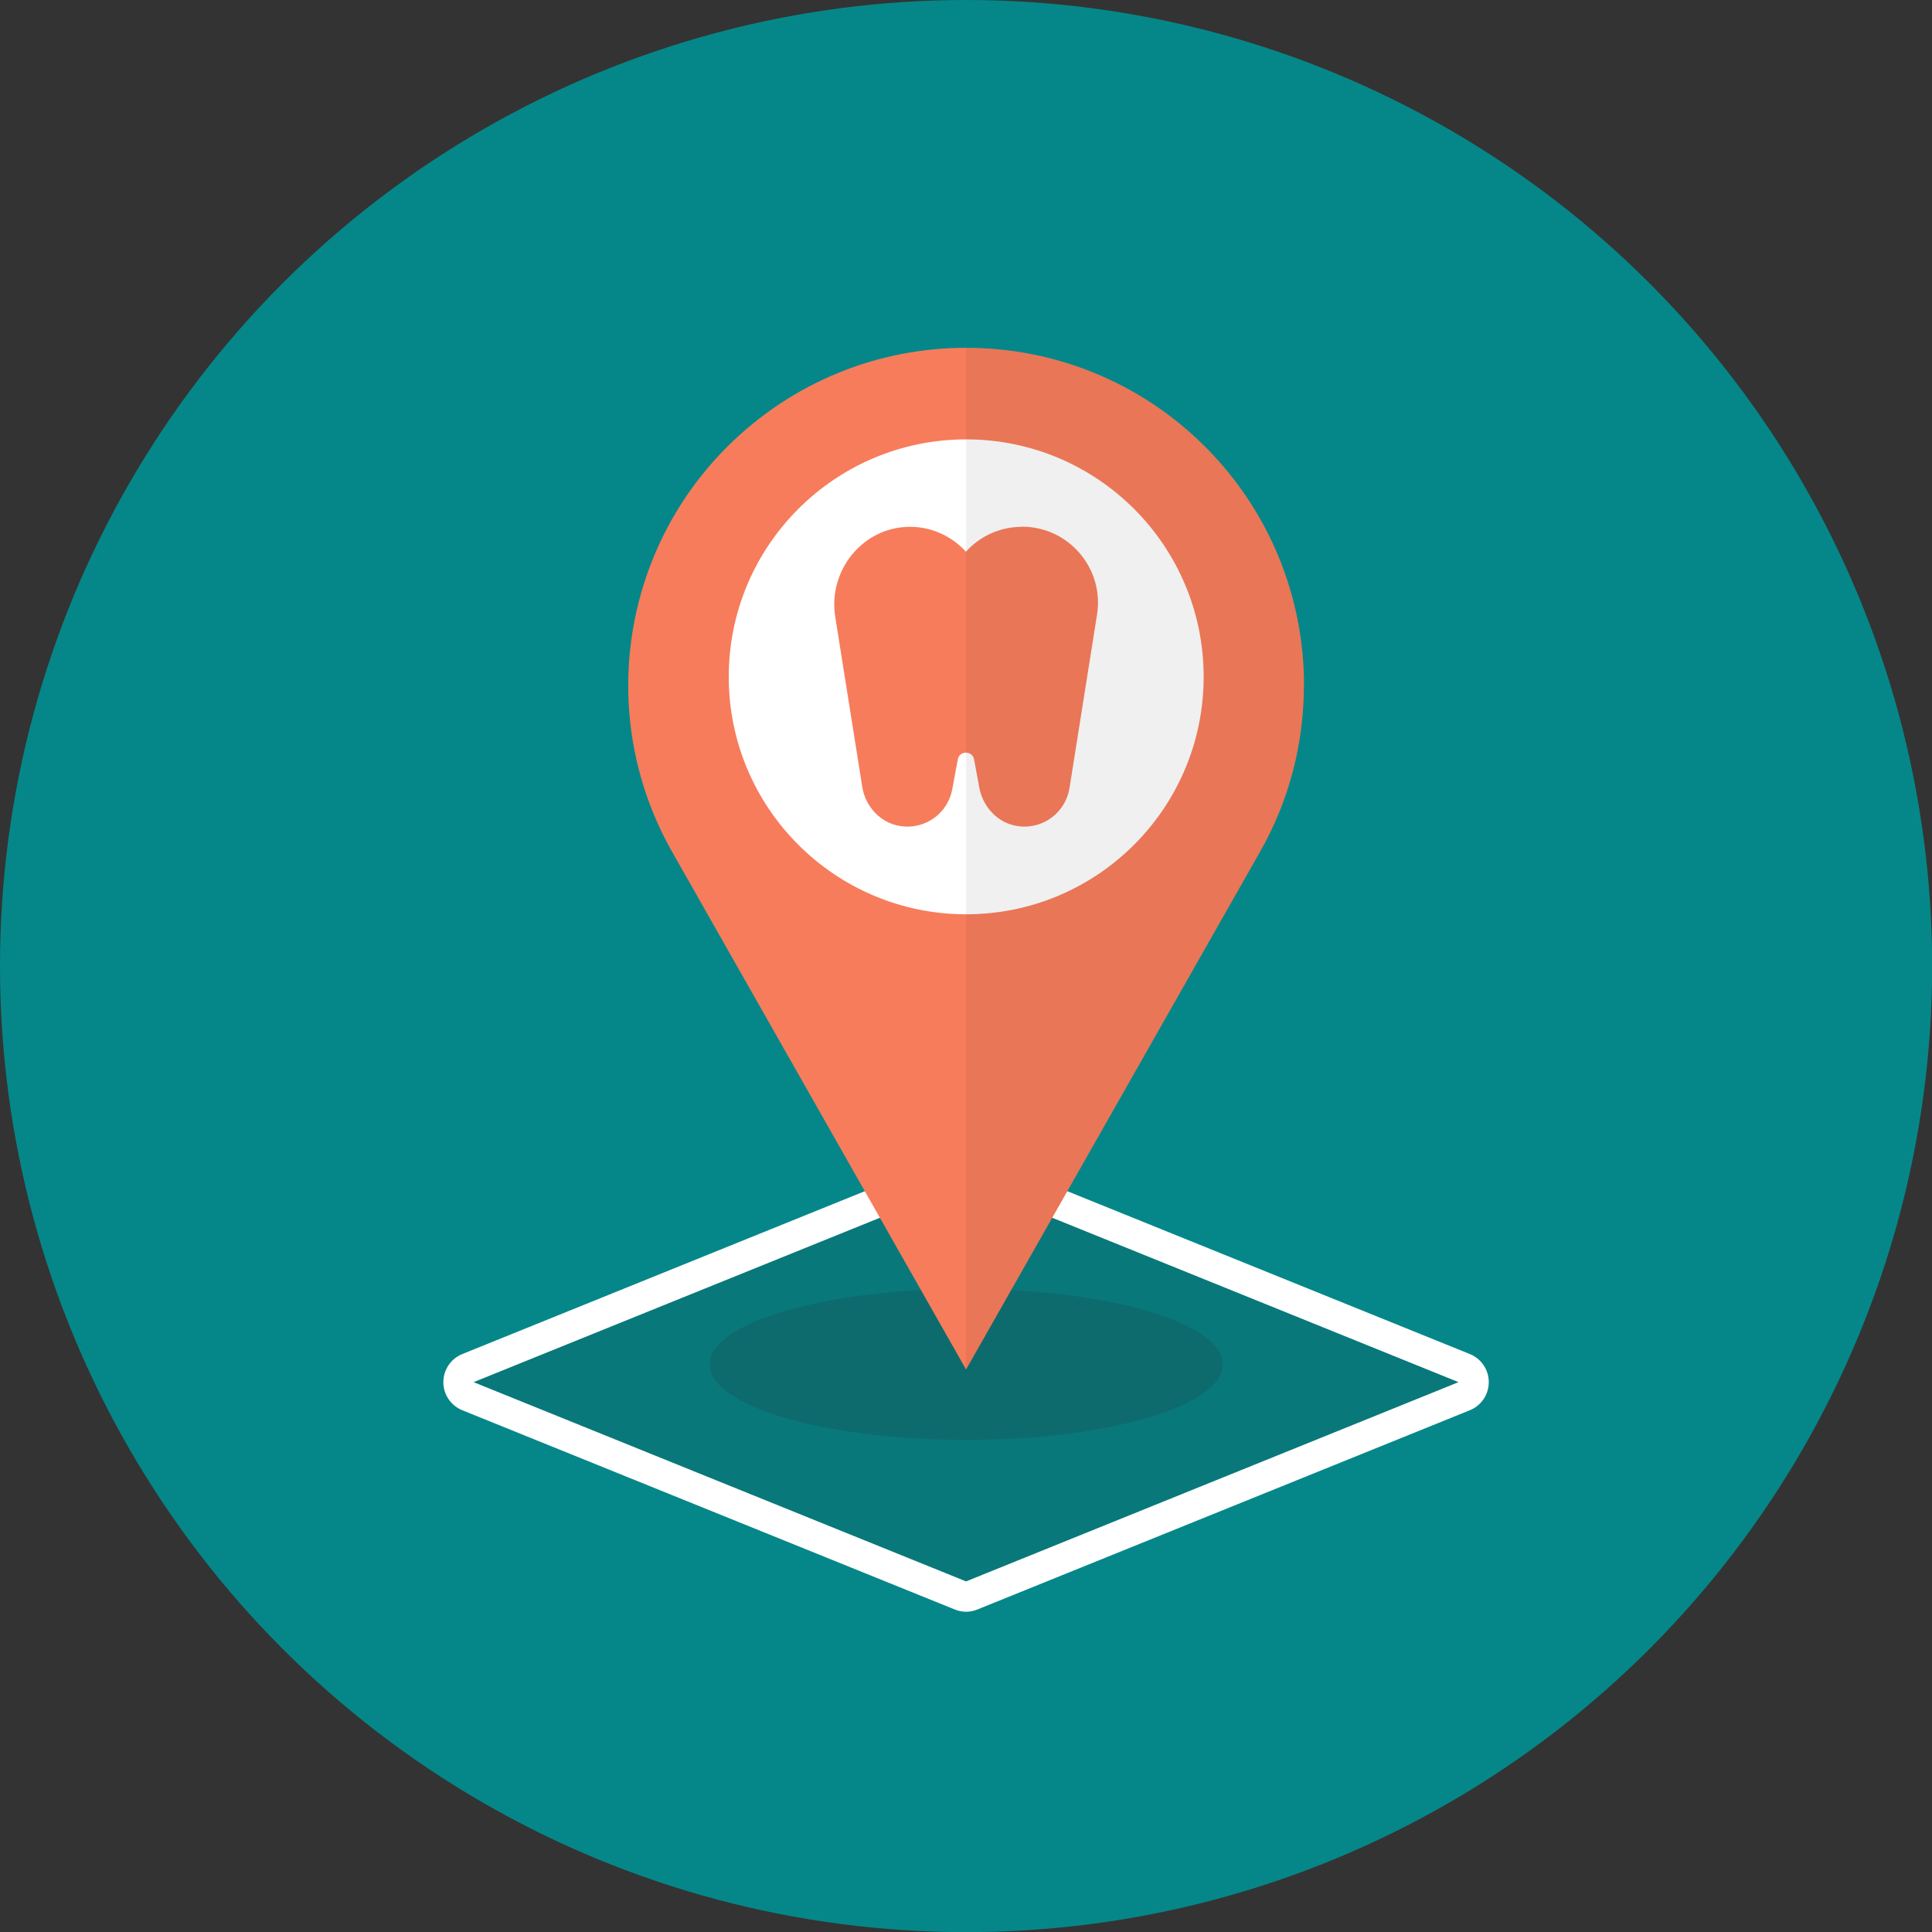 <?xml version="1.0" encoding="UTF-8"?><svg id="Layer_2" xmlns="http://www.w3.org/2000/svg" viewBox="0 0 145.15 145.15"><rect x="0" y="0" width="145.15" height="145.15" fill="#333333" stroke="none"/><defs><style>.cls-1{opacity:.07;}.cls-2{fill:#f77c5b;}.cls-3{fill:#fff;}.cls-4{fill:#231f20;}.cls-5{fill:#058789;}.cls-6{opacity:.15;}</style></defs><g id="Layer_1-2"><g><circle class="cls-5" cx="72.58" cy="72.58" r="72.58"/><g><g class="cls-6"><polygon class="cls-4" points="72.58 118.82 35.57 103.84 72.58 88.87 109.58 103.84 72.58 118.82"/></g><path class="cls-3" d="m72.58,88.87l37,14.97-37,14.97-37-14.97,37-14.97m0-2.28c-.29,0-.58.06-.85.17l-37,14.97c-.86.35-1.42,1.18-1.42,2.11s.56,1.76,1.42,2.11l37,14.97c.27.11.56.17.85.17s.58-.06.85-.17l37-14.97c.86-.35,1.42-1.18,1.42-2.11s-.56-1.76-1.42-2.11l-37-14.97c-.27-.11-.56-.17-.85-.17h0Z"/><g><g class="cls-6"><path class="cls-4" d="m91.87,102.51c0,3.13-8.63,5.67-19.28,5.67s-19.28-2.54-19.28-5.67,8.63-5.67,19.28-5.67,19.28,2.54,19.28,5.67Z"/></g><g><path class="cls-2" d="m97.96,51.51c0,4.3-1.08,8.62-3.32,12.53l-22.06,38.85-22.06-38.85c-5.65-9.92-3.97-22.4,4.12-30.48,4.97-4.95,11.45-7.43,17.95-7.43s13,2.48,17.95,7.43c4.9,4.9,7.43,11.38,7.43,17.95Z"/><circle class="cls-3" cx="72.59" cy="50.85" r="17.84"/><path class="cls-2" d="m76.78,39.58h0c-1.69,0-3.18.73-4.21,1.87-1.03-1.13-2.52-1.87-4.2-1.87-3.53,0-6.17,3.26-5.62,6.75l2.03,12.78c.23,1.48,1.36,2.71,2.84,2.95,1.88.3,3.58-.95,3.92-2.75l.42-2.26c.13-.67,1.09-.67,1.22,0l.4,2.15c.28,1.47,1.43,2.67,2.91,2.87,1.88.26,3.57-1.04,3.86-2.86l2.07-13.04c.55-3.46-2.13-6.6-5.63-6.6Z"/></g><g class="cls-1"><path class="cls-4" d="m97.96,51.51c0,4.3-1.08,8.62-3.32,12.53l-22.06,38.85V26.13c6.52,0,13,2.48,17.95,7.43,4.9,4.9,7.43,11.38,7.43,17.95Z"/></g></g></g></g></g></svg>